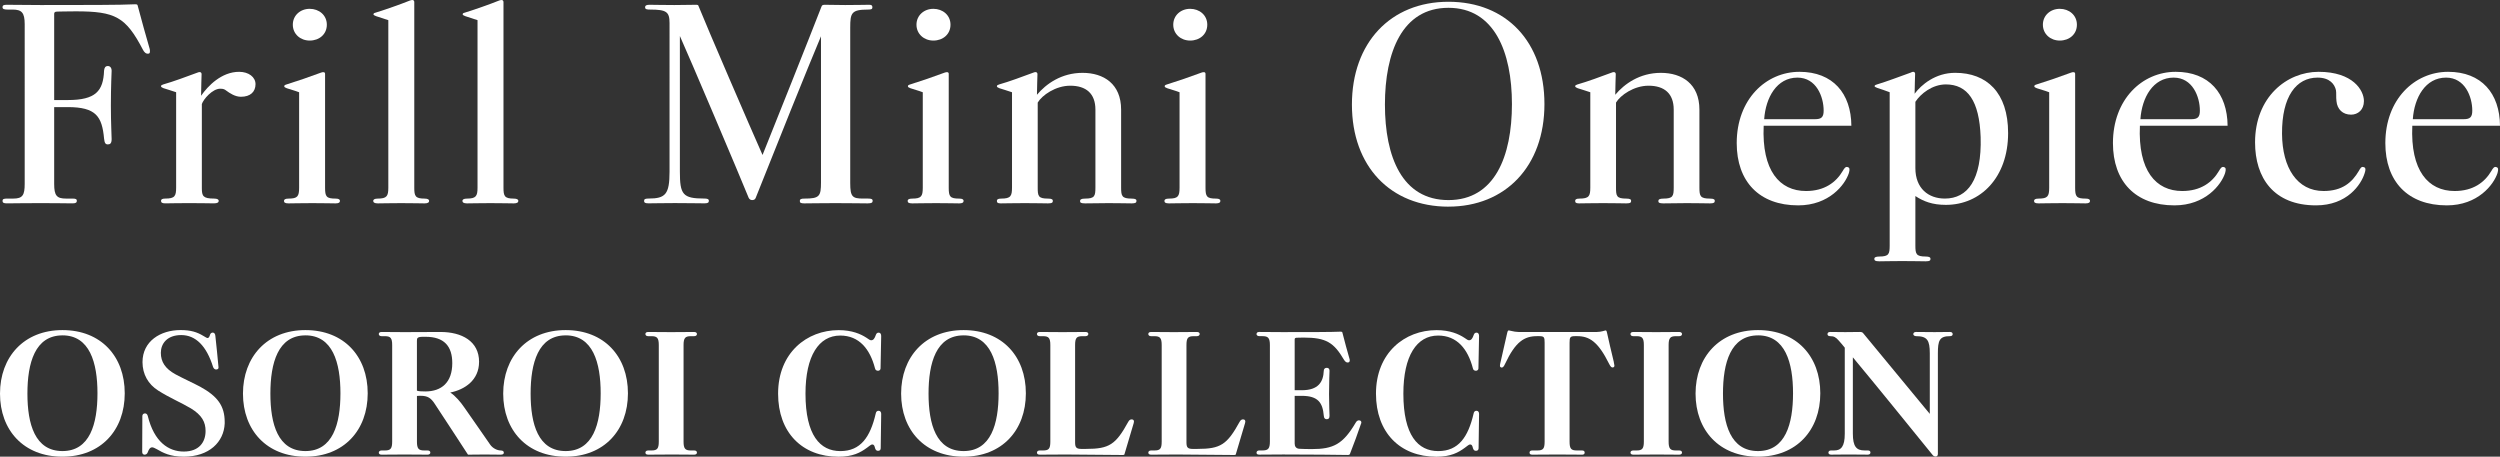 <?xml version="1.0" encoding="UTF-8"?><svg id="_レイヤー_1" xmlns="http://www.w3.org/2000/svg" viewBox="0 0 992.09 181.23"><rect x="0" y="0" width="992.09" height="181.23" fill="#333333" stroke="none"/><defs><style>.cls-1{fill:#fff;}</style></defs><path class="cls-1" d="M24.78,181.23c-15.39,0-24.78-10.51-24.78-25.03s9.46-25.21,24.78-25.21,24.72,10.44,24.72,25.09-9.46,25.15-24.72,25.15ZM24.78,133.09c-10.88,0-13.9,10.94-13.9,23.11s3.03,22.8,13.9,22.8,13.9-10.75,13.9-22.93-3.09-22.99-13.9-22.99Z"/><path class="cls-1" d="M72.93,181.23c-5.44,0-8.22-1.54-10.69-2.97-.8-.43-1.42-.74-1.85-.74-.8,0-1.3.68-1.79,2.04-.25.62-.74.87-1.24.87s-.93-.37-.93-1.05c0-2.53.06-13.41.06-14.28,0-.62.43-1.05,1.05-1.05.56,0,.93.37,1.11,1.05,2.53,10.26,8.22,14.09,14.28,14.09s8.65-3.71,8.65-8.16c0-3.58-1.48-6.3-5.81-8.96-3.71-2.22-8.47-4.2-13.04-7.11-3.89-2.47-6.18-6.43-6.18-11.25,0-8.34,7.17-12.73,15.08-12.73,4.08,0,6.55.8,9.02,2.29,1.11.68,1.48.87,1.73.87.43,0,.74-.43.99-1.36.12-.43.56-.8,1.05-.8.62,0,.99.5,1.05,1.36.62,6.18.68,6.06,1.24,12.36.12.56-.31.93-.93.93-.49,0-.99-.31-1.24-1.05-2.6-8.34-6.92-12.61-12.61-12.61s-8.1,3.46-8.1,7.04,1.73,6.3,5.81,8.53c2.47,1.36,7.91,3.89,9.83,4.94,6.86,3.77,9.7,7.6,9.7,13.97v.62c-.31,7.29-6.12,13.16-16.25,13.16Z"/><path class="cls-1" d="M121.2,181.23c-15.39,0-24.78-10.51-24.78-25.03s9.46-25.21,24.78-25.21,24.72,10.44,24.72,25.09-9.46,25.15-24.72,25.15ZM121.2,133.09c-10.88,0-13.9,10.94-13.9,23.11s3.03,22.8,13.9,22.8,13.9-10.75,13.9-22.93-3.09-22.99-13.9-22.99Z"/><path class="cls-1" d="M190.11,143.6c0,7.23-5.62,11-11.43,12.17,2.04,1.3,4.14,3.83,5.5,5.81,3.77,5.32,7.23,10.45,10.32,14.83.99,1.48,2.84,2.35,4.2,2.35.93,0,1.24.43,1.24.87,0,.37-.19.8-1.24.8-.68,0-3.77-.06-6.37-.06-1.92,0-5.19.06-6.61.06-3.46-5.25-8.28-12.79-13.22-20.21-1.48-2.29-2.84-3.15-5.5-3.15-.37,0-1.11,0-1.54.06v18.11c0,2.84.68,3.52,2.9,3.52h1.3c.8,0,1.11.37,1.11.87,0,.43-.37.8-1.11.8-1.3,0-5.13-.06-9.15-.06s-7.79.06-9.08.06c-.8,0-1.11-.37-1.11-.8s.37-.87,1.11-.87h1.3c2.22,0,2.9-.68,2.9-3.52v-38.31c0-2.84-.68-3.52-2.9-3.52h-1.3c-.74,0-1.11-.37-1.11-.87,0-.43.31-.8,1.11-.8,1.17,0,5.75.06,9.02.06,5.5,0,12.85-.06,14.34-.06,8.47,0,15.33,3.65,15.33,11.87ZM168.91,133.65h-.99c-2.41,0-2.47.56-2.47,1.67v19.71c.62.25,1.92.31,3.34.31,6.43,0,10.69-3.58,10.69-11.25,0-6.67-3.21-10.44-10.57-10.44Z"/><path class="cls-1" d="M224.47,181.23c-15.39,0-24.78-10.51-24.78-25.03s9.46-25.21,24.78-25.21,24.72,10.44,24.72,25.09-9.46,25.15-24.72,25.15ZM224.47,133.09c-10.88,0-13.9,10.94-13.9,23.11s3.03,22.8,13.9,22.8,13.9-10.75,13.9-22.93-3.09-22.99-13.9-22.99Z"/><path class="cls-1" d="M274.16,178.76h1.3c.8,0,1.11.37,1.11.87,0,.43-.37.8-1.11.8-1.3,0-4.7-.06-8.71-.06s-8.22.06-9.52.06c-.8,0-1.11-.37-1.11-.8,0-.5.37-.87,1.11-.87h1.3c2.22,0,2.9-.68,2.9-3.52v-38.31c0-2.84-.68-3.52-2.9-3.52h-1.3c-.74,0-1.11-.37-1.11-.87,0-.43.31-.8,1.11-.8,1.3,0,5.01.06,9.08.06s7.85-.06,9.15-.06c.74,0,1.11.37,1.11.8,0,.5-.37.87-1.11.87h-1.3c-2.22,0-2.9.68-2.9,3.52v38.31c0,2.84.68,3.52,2.9,3.52Z"/><path class="cls-1" d="M349.44,146.2c0,.56-.49.93-.99.93-.56,0-1.11-.25-1.24-1.05-1.98-7.54-6.24-12.92-13.78-12.92-8.47,0-13.78,8.03-13.78,23.05,0,16.56,5.81,22.8,13.84,22.8s11.87-5.56,14.03-14.89c.12-.74.56-1.17,1.24-1.11.62.06.93.56.93,1.24,0,1.05-.19,11.37-.19,13.6,0,.68-.37,1.05-1.05,1.05-.62,0-.93-.31-1.17-.99-.25-.99-.43-1.54-1.17-1.54-.49,0-1.3.8-2.04,1.3-2.6,1.92-5.62,3.58-11.31,3.58-14.4,0-23.98-9.58-23.98-25.03,0-16.25,11.43-25.21,24.04-25.21,5.38,0,8.84,1.61,10.94,2.97,1.24.87,1.54,1.05,1.98,1.05.87,0,1.36-.74,1.85-2.16.19-.5.49-.87,1.11-.87.68,0,.99.56.99,1.36-.12,5.13-.19,8.34-.25,12.85Z"/><path class="cls-1" d="M382.38,181.23c-15.39,0-24.78-10.51-24.78-25.03s9.46-25.21,24.78-25.21,24.72,10.44,24.72,25.09-9.46,25.15-24.72,25.15ZM382.38,133.09c-10.88,0-13.9,10.94-13.9,23.11s3.03,22.8,13.9,22.8,13.9-10.75,13.9-22.93-3.09-22.99-13.9-22.99Z"/><path class="cls-1" d="M429.23,178.14h1.79c9.15,0,11.74-1.67,16.75-10.81.43-.8.99-.99,1.61-.87.37.06.62.37.62.87,0,.19-.06.37-.12.62-.74,2.53-2.97,10.01-3.65,12.3-.06.25-.19.31-.68.31-6.86-.06-13.66-.12-22.56-.19-3.83,0-8.22.06-10.38.06-.8,0-1.11-.37-1.11-.8s.31-.87,1.11-.87h1.3c2.29,0,2.9-.68,2.9-3.52v-38.31c0-2.84-.68-3.52-2.9-3.52h-1.3c-.74,0-1.11-.37-1.11-.87,0-.43.31-.8,1.11-.8,1.3,0,5.44.06,9.02.06,3.4,0,7.91-.06,9.15-.06.8,0,1.11.37,1.11.8s-.37.87-1.11.87h-1.24c-2.29,0-2.9.68-2.9,3.52v38.62c0,2.04.49,2.6,2.6,2.6Z"/><path class="cls-1" d="M473.42,178.14h1.79c9.15,0,11.74-1.67,16.75-10.81.43-.8.99-.99,1.61-.87.37.06.62.37.62.87,0,.19-.06.37-.12.62-.74,2.53-2.97,10.01-3.65,12.3-.06.25-.19.31-.68.31-6.86-.06-13.66-.12-22.56-.19-3.83,0-8.22.06-10.38.06-.8,0-1.11-.37-1.11-.8s.31-.87,1.11-.87h1.3c2.29,0,2.9-.68,2.9-3.52v-38.31c0-2.84-.68-3.52-2.9-3.52h-1.3c-.74,0-1.11-.37-1.11-.87,0-.43.31-.8,1.11-.8,1.3,0,5.44.06,9.02.06,3.4,0,7.91-.06,9.15-.06.8,0,1.11.37,1.11.8s-.37.87-1.11.87h-1.24c-2.29,0-2.9.68-2.9,3.52v38.62c0,2.04.49,2.6,2.6,2.6Z"/><path class="cls-1" d="M535.71,180.12c-.12.31-.37.43-.87.43-3.03-.06-15.45-.19-25.58-.19-4.88,0-8.71.06-9.52.06s-1.11-.31-1.11-.74c0-.49.31-.93,1.11-.93h1.3c2.22,0,2.9-.74,2.9-3.58v-38.19c0-2.84-.68-3.58-2.9-3.58h-1.24c-.74,0-1.17-.37-1.17-.8s.25-.87.99-.87c2.66,0,5.62.06,9.15.06,10.2,0,19.65,0,23.3-.18.43,0,.56.12.62.31.93,3.65,1.98,7.54,2.9,10.69.12.62,0,1.17-.62,1.24-.56.12-1.17-.31-1.61-1.05-4.08-6.92-7.11-8.84-16.07-8.84-1.54,0-1.67,0-2.78.06-.56.06-.74.25-.74.68v20.15h2.84c6.55,0,8.53-3.28,8.71-7.72,0-.68.43-1.17,1.17-1.17.68,0,1.11.37,1.11,1.17,0,.43-.19,4.45-.19,9.33,0,4.33.19,7.6.19,8.59,0,1.05-.49,1.3-1.11,1.3s-1.11-.31-1.17-1.42c-.43-5.07-2.22-7.85-8.71-7.85h-2.84v18.91c0,1.11.49,2.04,1.92,2.1,1.3.06,2.78.12,4.82.12,8.65,0,12.42-1.92,17.49-10.51.43-.8,1.05-.99,1.55-.87.37.06.68.37.68.8,0,.19-.06.43-.19.68-1.17,3.46-2.78,7.85-4.33,11.8Z"/><path class="cls-1" d="M586.7,146.2c0,.56-.49.93-.99.93-.56,0-1.11-.25-1.24-1.05-1.98-7.54-6.24-12.92-13.78-12.92-8.47,0-13.78,8.03-13.78,23.05,0,16.56,5.81,22.8,13.84,22.8s11.87-5.56,14.03-14.89c.12-.74.56-1.17,1.24-1.11.62.06.93.56.93,1.24,0,1.05-.19,11.37-.19,13.6,0,.68-.37,1.05-1.05,1.05-.62,0-.93-.31-1.17-.99-.25-.99-.43-1.54-1.17-1.54-.49,0-1.3.8-2.04,1.3-2.6,1.92-5.62,3.58-11.31,3.58-14.4,0-23.98-9.58-23.98-25.03,0-16.25,11.43-25.21,24.04-25.21,5.38,0,8.84,1.61,10.94,2.97,1.24.87,1.54,1.05,1.98,1.05.87,0,1.36-.74,1.85-2.16.19-.5.49-.87,1.11-.87.68,0,.99.56.99,1.36-.12,5.13-.19,8.34-.25,12.85Z"/><path class="cls-1" d="M640.41,143.66c.12.56.25,1.24.25,1.42,0,.43-.19.62-.56.74-.56.12-.99-.31-1.54-1.42-4.39-8.84-7.85-11-12.67-11h-.87c-1.92,0-2.16.43-2.16,2.6v39.24c0,2.84.62,3.52,2.9,3.52h2.04c.8,0,1.05.37,1.05.87,0,.43-.31.8-.93.8-2.22,0-5.75-.06-9.89-.06s-8.65.06-10.01.06c-.8,0-1.05-.37-1.05-.8,0-.5.31-.87,1.05-.87h2.04c2.29,0,2.9-.68,2.9-3.52v-39.24c0-2.16-.19-2.6-2.1-2.6h-.93c-5.01,0-8.53,2.16-12.67,11-.49,1.11-.93,1.61-1.54,1.42-.31-.12-.49-.25-.49-.68,0-.31.06-.8.25-1.48,1.3-5.99,1.79-7.6,2.6-11.43.19-.87.37-1.11.68-1.11.12,0,.74.12,1.17.25.74.19,1.73.37,2.66.37h31.15c1.67,0,3.21-.62,3.4-.62.43,0,.49.56.62,1.11.74,3.52,1.36,5.87,2.66,11.43Z"/><path class="cls-1" d="M665.07,178.76h1.3c.8,0,1.11.37,1.11.87,0,.43-.37.8-1.11.8-1.3,0-4.7-.06-8.71-.06s-8.22.06-9.52.06c-.8,0-1.11-.37-1.11-.8,0-.5.37-.87,1.11-.87h1.3c2.22,0,2.9-.68,2.9-3.52v-38.31c0-2.84-.68-3.52-2.9-3.52h-1.3c-.74,0-1.11-.37-1.11-.87,0-.43.31-.8,1.11-.8,1.3,0,5.01.06,9.08.06s7.85-.06,9.15-.06c.74,0,1.11.37,1.11.8,0,.5-.37.87-1.11.87h-1.3c-2.22,0-2.9.68-2.9,3.52v38.31c0,2.84.68,3.52,2.9,3.52Z"/><path class="cls-1" d="M697.64,181.23c-15.39,0-24.78-10.51-24.78-25.03s9.46-25.21,24.78-25.21,24.72,10.44,24.72,25.09-9.46,25.15-24.72,25.15ZM697.64,133.09c-10.88,0-13.9,10.94-13.9,23.11s3.03,22.8,13.9,22.8,13.9-10.75,13.9-22.93-3.09-22.99-13.9-22.99Z"/><path class="cls-1" d="M773.84,133.4c-4.2,0-4.82,1.73-4.82,6.8v39.98c0,.68-.43.99-.93.99-.37,0-.8-.19-1.11-.56-12.98-15.94-20.95-25.89-31.7-38.81v30.28c0,5.13,1.42,6.67,4.63,6.67h1.3c.74,0,1.05.37,1.05.8,0,.49-.31.87-1.05.87-1.3,0-4.7-.06-7.85-.06-2.97,0-5.38.06-6.67.06-.74,0-1.11-.31-1.11-.8,0-.43.31-.87,1.05-.87h1.3c2.66,0,4.14-1.54,4.14-6.61v-34.17c-.99-1.24-1.48-1.79-2.35-2.78-1.24-1.42-1.98-1.79-3.46-1.79-.74,0-1.05-.37-1.05-.8s.25-.87,1.05-.87c.43,0,3.58.06,5.99.06,2.66,0,5.62-.06,5.87-.06.74,0,1.05.19,1.36.62,5.38,6.55,22.31,27.07,26.33,31.89v-24.04c0-5.13-.99-6.8-5.38-6.8-.68,0-1.17-.37-1.17-.8,0-.49.37-.87,1.11-.87,1.3,0,4.33.06,7.35.06s4.82-.06,6.12-.06c.74,0,1.05.37,1.05.87,0,.43-.31.8-1.05.8Z"/><path class="cls-1" d="M59.5,20.3c0,.6-.1,1-.7,1-.9.1-1.6-.6-2.1-1.6-6.8-13-10.9-15.2-26.6-15.2-4,0-6.1.1-7.4.1-1,0-1.2.4-1.2.9v34.2h5.4c11.1,0,14.1-3.6,14.4-11.7.1-1.1.5-1.8,1.5-1.8.9,0,1.5.7,1.5,1.9,0,.7-.3,5.9-.3,13.8,0,7,.3,11.7.3,13.3,0,1.7-.6,2.1-1.5,2.1-1,0-1.3-.6-1.5-2.3-.8-8.8-3.2-12.5-14.4-12.5h-5.4v30.5c0,4.6,1,5.8,4.7,5.8h2.6c1.2,0,1.7.2,1.7.9s-.5,1-1.7,1c-2.2,0-6-.1-12.5-.1-6.9,0-11.5.1-13.6.1-1.3,0-1.7-.3-1.7-1s.5-.9,1.8-.9h2.5c3.7,0,4.5-1.4,4.5-5.8V9.6c0-4.6-1.2-5.8-4.8-5.8h-2c-1.3,0-2-.2-2-.9s.3-1,1.6-1c4.4,0,9,.1,13.6.1,17.1,0,31.5,0,37.4-.3.7,0,.9.1,1,.4,1.6,6,3.3,12.2,4.8,17.3.1.3.1.6.1.9Z"/><path class="cls-1" d="M79.8,38c2.7-3.9,8.1-9.5,15.1-9.5,3.8,0,6.5,2.1,6.5,4.9,0,3-2,5-5.8,5-2.3,0-4.4-1.4-5.9-2.5-.5-.4-1-.7-2.3-.7-3.1,0-6.7,4.2-7.3,6.1v33.4c0,3.1.5,4.1,4.8,4.1,1.4,0,1.9.4,1.9.9,0,.6-.5,1-1.9,1-1.5,0-5.1-.1-9.9-.1s-7.6.1-9.4.1c-1.2,0-1.7-.3-1.7-1,0-.6.5-.9,1.7-.9,3.8,0,4.3-1,4.3-4.4v-37.8c-2-.7-3.5-1.1-5-1.6-.6-.3-1-.4-1-.8s.4-.5.9-.7c3.9-1.1,9.3-3.1,13.6-4.7.3-.1.5-.2.8-.2.4,0,.8.2.8.8s-.2,6-.2,8.6Z"/><path class="cls-1" d="M133.2,78.81c1.3,0,1.7.4,1.7.9,0,.6-.4,1-1.7,1-1.5,0-4.5-.1-9.2-.1s-7.9.1-9.5.1c-1.5,0-1.8-.4-1.8-1,0-.5.4-.9,1.8-.9,3.6,0,4.2-.9,4.2-4.3v-37.9c-1.8-.7-3.5-1.1-4.9-1.6-.7-.3-1-.4-1-.8,0-.3.2-.5.9-.7,3.9-1.2,9.7-3.2,13.7-4.7.8-.3,1.6-.3,1.6.5v45.2c0,3.5.5,4.3,4.2,4.3ZM122.9,16.1c-3.7,0-6.7-2.6-6.7-6.3s3-6.3,6.7-6.3,6.8,2.5,6.8,6.3-3,6.3-6.8,6.3Z"/><path class="cls-1" d="M168.5,78.81c1.3,0,1.8.4,1.8.9,0,.6-.5,1-1.8,1-1.5,0-4.5-.1-9.3-.1s-7.6.1-9.3.1c-1.3,0-1.8-.4-1.8-1,0-.5.5-.9,1.8-.9,3.6,0,4.2-1,4.2-4.3V8c-1.9-.6-3.4-1.1-4.9-1.6-.6-.3-1-.4-1-.7,0-.5.5-.6.9-.7,3.9-1.2,9.6-3.2,13.6-4.8.3-.1.6-.2.9-.2.4,0,.8.2.8.8v73.71c0,3.3.4,4.3,4.1,4.3Z"/><path class="cls-1" d="M203.9,78.81c1.3,0,1.8.4,1.8.9,0,.6-.5,1-1.8,1-1.5,0-4.5-.1-9.3-.1s-7.6.1-9.3.1c-1.3,0-1.8-.4-1.8-1,0-.5.5-.9,1.8-.9,3.6,0,4.2-1,4.2-4.3V8c-1.9-.6-3.4-1.1-4.9-1.6-.6-.3-1-.4-1-.7,0-.5.5-.6.9-.7,3.9-1.2,9.6-3.2,13.6-4.8.3-.1.6-.2.9-.2.4,0,.8.2.8.8v73.71c0,3.3.4,4.3,4.1,4.3Z"/><path class="cls-1" d="M344.4,80.71c-2.1,0-6.9-.1-12.9-.1s-10.2.1-12.3.1c-1.3,0-1.8-.2-1.8-.9,0-.8.5-1,1.8-1,6,0,6.6-.9,6.6-6.4V14.4c-4.7,11.1-18.3,44.9-25.9,64.1-.2.6-.7.9-1.4.9-.6,0-1.1-.3-1.4-.9-3.6-8.9-23.8-56.5-27.3-64.21v53.8c0,9.1,1.1,10.7,9.7,10.7,1.2,0,1.8.2,1.8.9s-.4,1-1.7,1c-2.3,0-6.7-.1-11.8-.1-4.7,0-8.3.1-10.4.1-1.3,0-1.8-.2-1.8-1,0-.7.5-.9,1.8-.9,6.7,0,8.3-1.7,8.3-10.7V9.2c0-4.5-1.2-5.4-7.7-5.4-1.3,0-2-.1-2-.9s.7-1,1.8-1,5.9.1,9.8.1c2.8,0,7.5-.1,8.6-.1.7,0,.9.1,1,.5,3.2,8,20.5,48.1,25.4,59.1,3.6-8.9,19.3-48.3,23.4-58.9.2-.6.6-.7,1.4-.7,1.6,0,6,.1,8,.1,4.3,0,8.2-.1,9.5-.1.9,0,1.3.2,1.3,1,0,.7-.4.9-1.7.9-6.6,0-7.1,1.3-7.1,7.1v61.8c0,5.4.9,6.1,5.1,6.1h2c1.3,0,1.8.2,1.8.9s-.4,1-1.9,1Z"/><path class="cls-1" d="M380.69,78.81c1.3,0,1.7.4,1.7.9,0,.6-.4,1-1.7,1-1.5,0-4.5-.1-9.2-.1s-7.9.1-9.5.1c-1.5,0-1.8-.4-1.8-1,0-.5.4-.9,1.8-.9,3.6,0,4.2-.9,4.2-4.3v-37.9c-1.8-.7-3.5-1.1-4.9-1.6-.7-.3-1-.4-1-.8,0-.3.2-.5.9-.7,3.9-1.2,9.7-3.2,13.7-4.7.8-.3,1.6-.3,1.6.5v45.2c0,3.5.5,4.3,4.2,4.3ZM370.39,16.1c-3.7,0-6.7-2.6-6.7-6.3s3-6.3,6.7-6.3,6.8,2.5,6.8,6.3-3,6.3-6.8,6.3Z"/><path class="cls-1" d="M449.1,80.71c-1.6,0-4.4-.1-9.2-.1-3.6,0-7.1.1-9.3.1-1.6,0-2-.3-2-.9s.4-1,2-1c3.8,0,4.1-1,4.1-4.4v-30.9c0-6.4-3.7-9.5-10-9.5-5.8,0-11.2,3.8-12.9,6.7v33.7c0,3.4.2,4.4,4.1,4.4,1.6,0,1.9.4,1.9.9,0,.6-.2,1-1.9,1-1.5,0-4.3-.1-9.2-.1s-7.8.1-9.6.1c-1.3,0-1.5-.4-1.5-1,0-.5.3-.9,1.7-.9,3.8,0,4.3-1,4.3-4.4v-37.8c-2-.7-3.5-1.1-5-1.6-.6-.3-1-.4-1-.8s.4-.5.9-.7c3.9-1.1,9.3-3.1,13.6-4.7.3-.1.5-.2.8-.2.4,0,.8.2.8.8s-.2,5.9-.2,8.2c3.6-4.3,9.7-8.7,18.1-8.7s15.3,4.4,15.3,14.6v30.9c0,3.4.3,4.4,4.2,4.4,1.6,0,1.9.4,1.9.9,0,.7-.4,1-1.9,1Z"/><path class="cls-1" d="M482.59,78.81c1.3,0,1.7.4,1.7.9,0,.6-.4,1-1.7,1-1.5,0-4.5-.1-9.2-.1s-7.9.1-9.5.1c-1.5,0-1.8-.4-1.8-1,0-.5.4-.9,1.8-.9,3.6,0,4.2-.9,4.2-4.3v-37.9c-1.8-.7-3.5-1.1-4.9-1.6-.7-.3-1-.4-1-.8,0-.3.2-.5.9-.7,3.9-1.2,9.7-3.2,13.7-4.7.8-.3,1.6-.3,1.6.5v45.2c0,3.5.5,4.3,4.2,4.3ZM472.29,16.1c-3.7,0-6.7-2.6-6.7-6.3s3-6.3,6.7-6.3,6.8,2.5,6.8,6.3-3,6.3-6.8,6.3Z"/><path class="cls-1" d="M574.79,82.01c-23,0-38.3-16-38.3-40.5S551.79.7,574.79.7s38.1,15.9,38.1,40.6-15.5,40.7-38.1,40.7ZM574.79,3.1c-18.4,0-25.2,17.7-25.2,38.4s6.8,37.9,25.2,37.9,25.2-17.4,25.2-38.1-7-38.2-25.2-38.2Z"/><path class="cls-1" d="M678.59,80.71c-1.6,0-4.4-.1-9.2-.1-3.6,0-7.1.1-9.3.1-1.6,0-2-.3-2-.9s.4-1,2-1c3.8,0,4.1-1,4.1-4.4v-30.9c0-6.4-3.7-9.5-10-9.5-5.8,0-11.2,3.8-12.9,6.7v33.7c0,3.4.2,4.4,4.1,4.4,1.6,0,1.9.4,1.9.9,0,.6-.2,1-1.9,1-1.5,0-4.3-.1-9.2-.1s-7.8.1-9.6.1c-1.3,0-1.5-.4-1.5-1,0-.5.3-.9,1.7-.9,3.8,0,4.3-1,4.3-4.4v-37.8c-2-.7-3.5-1.1-5-1.6-.6-.3-1-.4-1-.8s.4-.5.9-.7c3.9-1.1,9.3-3.1,13.6-4.7.3-.1.5-.2.8-.2.4,0,.8.2.8.8s-.2,5.9-.2,8.2c3.6-4.3,9.7-8.7,18.1-8.7s15.3,4.4,15.3,14.6v30.9c0,3.4.3,4.4,4.2,4.4,1.6,0,1.9.4,1.9.9,0,.7-.4,1-1.9,1Z"/><path class="cls-1" d="M699.89,49.9c-.8,17.8,6.3,25.9,16.8,25.9,7.3,0,11.9-3.4,14.6-8,.5-.9,1.1-1.8,1.9-1.5.9.2.9,1,.5,2.4-1.5,4.6-7.8,12.8-20.1,12.8-15.5,0-24.4-9.5-24.4-24.7,0-17.4,11.6-28.3,24.9-28.3s20.5,8.6,20.6,21.4h-34.8ZM713.29,30.8c-8.2,0-12.6,7.9-13.2,16.5h20.2c2.5,0,3.4-.8,3.4-3.4,0-5.5-2.9-13.1-10.4-13.1Z"/><path class="cls-1" d="M775.89,28.9c12.5,0,21,7.8,21,23.9,0,17.6-10.9,28.5-24.7,28.5-5.4,0-8.9-1.4-12.1-3.5v19.6c0,3.4.3,4.4,4.1,4.4,1.5,0,1.9.4,1.9.9,0,.6-.2,1-1.9,1-1.6,0-4.4-.1-9.3-.1s-7.4.1-9.1.1-2-.4-2-1c0-.5.5-.9,2-.9,3.8,0,4.1-1,4.1-4.4v-60.8c-1.9-.7-3.3-1.2-4.9-1.7-.6-.2-1.1-.5-1.1-.7,0-.4.6-.6,1-.7,4-1.2,9.2-3.2,13.4-4.7.3-.2.7-.3.9-.3.5,0,.8.3.8.8,0,.6-.2,5.3-.2,7.9,2.6-3.5,8.2-8.3,16.1-8.3ZM772.19,33.5c-5.4,0-10,3.7-12.1,6.9v26.3c0,8.1,5.2,12.1,11.7,12.1,9,0,14.7-7.4,14.2-24.4-.5-14.4-5.2-20.9-13.8-20.9Z"/><path class="cls-1" d="M827.69,78.81c1.3,0,1.7.4,1.7.9,0,.6-.4,1-1.7,1-1.5,0-4.5-.1-9.2-.1s-7.9.1-9.5.1c-1.5,0-1.8-.4-1.8-1,0-.5.4-.9,1.8-.9,3.6,0,4.2-.9,4.2-4.3v-37.9c-1.8-.7-3.5-1.1-4.9-1.6-.7-.3-1-.4-1-.8,0-.3.2-.5.9-.7,3.9-1.2,9.7-3.2,13.7-4.7.8-.3,1.6-.3,1.6.5v45.2c0,3.5.5,4.3,4.2,4.3ZM817.39,16.1c-3.7,0-6.7-2.6-6.7-6.3s3-6.3,6.7-6.3,6.8,2.5,6.8,6.3-3,6.3-6.8,6.3Z"/><path class="cls-1" d="M849.19,49.9c-.8,17.8,6.3,25.9,16.8,25.9,7.3,0,11.9-3.4,14.6-8,.5-.9,1.1-1.8,1.9-1.5.9.2.9,1,.5,2.4-1.5,4.6-7.8,12.8-20.1,12.8-15.5,0-24.4-9.5-24.4-24.7,0-17.4,11.6-28.3,24.9-28.3s20.5,8.6,20.6,21.4h-34.8ZM862.59,30.8c-8.2,0-12.6,7.9-13.2,16.5h20.2c2.5,0,3.4-.8,3.4-3.4,0-5.5-2.9-13.1-10.4-13.1Z"/><path class="cls-1" d="M894.89,56.5c0-18,12.6-28,25.2-28,13.7,0,18,7.4,18,11.6,0,3.5-2.4,5.4-5.1,5.4-3.3,0-5.5-2.1-5.8-5.4-.2-1.6,0-3.2-.2-4.3-.5-2.3-2.4-5-7.3-5-8.4,0-14.2,7.4-14.1,22.3.1,13.5,6,22.7,16.5,22.7,7.4,0,11.3-3.4,14-8,.5-.9,1-1.8,1.8-1.5.6.1.8.4.8,1,0,.3-.1.8-.3,1.4-1.4,4.6-7,12.8-19.3,12.8-16.8,0-24.2-10.9-24.2-25Z"/><path class="cls-1" d="M957.29,49.9c-.8,17.8,6.3,25.9,16.8,25.9,7.3,0,11.9-3.4,14.6-8,.5-.9,1.1-1.8,1.9-1.5.9.2.9,1,.5,2.4-1.5,4.6-7.8,12.8-20.1,12.8-15.5,0-24.4-9.5-24.4-24.7,0-17.4,11.6-28.3,24.9-28.3s20.5,8.6,20.6,21.4h-34.8ZM970.69,30.8c-8.2,0-12.6,7.9-13.2,16.5h20.2c2.5,0,3.4-.8,3.4-3.4,0-5.5-2.9-13.1-10.4-13.1Z"/></svg>